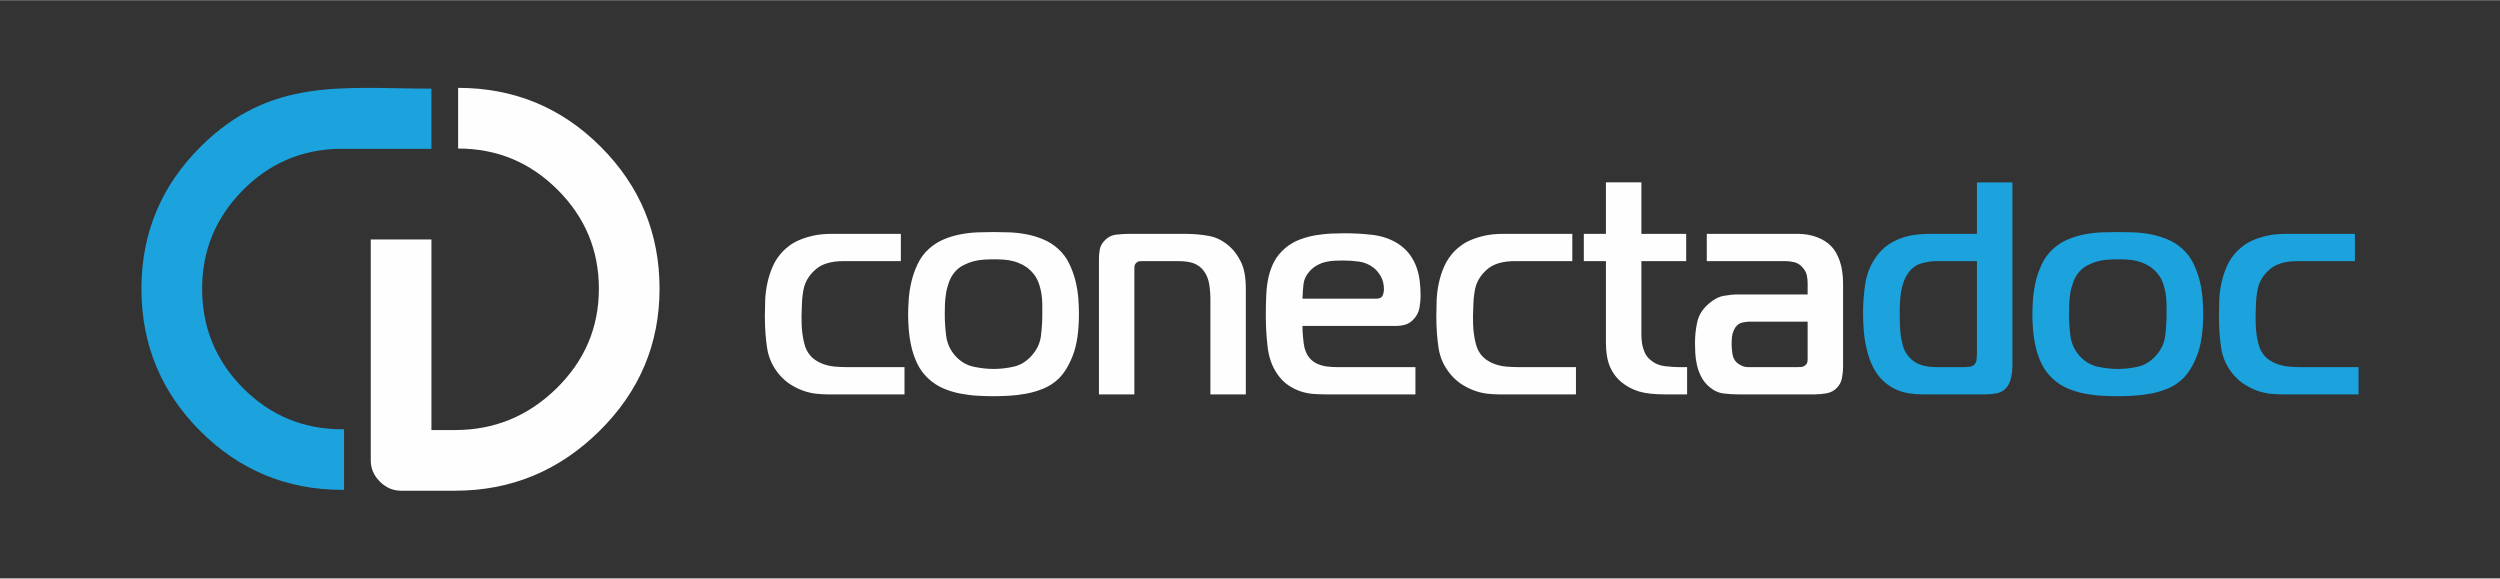 <?xml version="1.0" encoding="UTF-8"?>
<!DOCTYPE svg PUBLIC "-//W3C//DTD SVG 1.1//EN" "http://www.w3.org/Graphics/SVG/1.1/DTD/svg11.dtd">
<!-- Creator: CorelDRAW 2019 (64 Bit) -->
<svg xmlns="http://www.w3.org/2000/svg" xml:space="preserve" width="1629px" height="377px" version="1.1" style="shape-rendering:geometricPrecision; text-rendering:geometricPrecision; image-rendering:optimizeQuality; fill-rule:evenodd; clip-rule:evenodd"
viewBox="0 0 1629 376.75"
 xmlns:xlink="http://www.w3.org/1999/xlink">
 <rect x="0" y="0" width="1629" height="376.75" fill="#333333" stroke="none"/>
 <defs>
  <style type="text/css">
   <![CDATA[
    .fil1 {fill:#FEFEFE}
    .fil2 {fill:#FEFEFE;fill-rule:nonzero}
    .fil0 {fill:#1CA2DC;fill-rule:nonzero}
   ]]>
  </style>
 </defs>
 <g id="Camada_x0020_1">
  <path class="fil0" d="M223.01 319.06c-36.1,0 -66.94,-12.78 -92.5,-38.28 -25.56,-25.57 -38.35,-56.47 -38.35,-92.77 0,-36.04 12.79,-66.81 38.35,-92.37 45.92,-45.8 93.53,-38.01 150.61,-38.01l0 39.23 -60.28 0 0 -0.02c-24.36,0.5 -45.18,9.46 -62.46,26.8 -17.79,17.92 -26.68,39.4 -26.68,64.37 0,25.23 8.89,46.84 26.68,64.77 17.79,17.85 39.33,26.81 64.63,26.81l1.18 0 0 39.47 -1.18 0z"/>
  <path class="fil1" d="M281.12 155.9l0 124.19 15.42 0c25.56,0 47.57,-9.03 66.01,-27.08 18.45,-18.05 27.68,-39.73 27.68,-65.03 0,-25.04 -8.96,-46.52 -26.88,-64.44 -17.93,-17.92 -39.54,-26.88 -64.84,-26.88l0 -39.53c36.37,0 67.34,12.78 92.9,38.34 25.57,25.57 38.35,56.4 38.35,92.51 0,36.11 -13.11,67.07 -39.34,92.9 -26.22,25.83 -57.51,38.74 -93.88,38.74l-35.19 0c-5.27,0 -9.88,-1.97 -13.83,-5.93 -3.96,-3.95 -5.93,-8.56 -5.93,-13.83l0 -143.96 39.53 0z"/>
  <path class="fil2" d="M589.37 256.85l0 -17.76 -37.5 0c-2.37,0 -4.83,-0.09 -7.4,-0.29 -2.57,-0.2 -5.03,-0.69 -7.4,-1.48 -2.37,-0.79 -4.54,-1.91 -6.51,-3.36 -1.98,-1.44 -3.62,-3.42 -4.94,-5.92 -0.65,-1.31 -1.21,-2.93 -1.67,-4.83 -0.46,-1.91 -0.83,-3.85 -1.09,-5.82 -0.26,-1.98 -0.43,-3.92 -0.49,-5.83 -0.07,-1.9 -0.1,-3.65 -0.1,-5.23 0,-0.79 0.03,-2 0.1,-3.65 0.06,-1.64 0.13,-3.42 0.19,-5.32 0.07,-1.91 0.23,-3.82 0.5,-5.73 0.26,-1.91 0.59,-3.58 0.98,-5.03 1.32,-4.47 3.98,-8.35 8,-11.64 4.01,-3.29 9.9,-4.94 17.66,-4.94l37.3 0 0 -17.76 -44.8 0c-4.74,0 -8.85,0.4 -12.33,1.18 -3.49,0.79 -6.52,1.75 -9.08,2.87 -2.57,1.11 -4.71,2.33 -6.41,3.65 -1.72,1.31 -3.1,2.5 -4.15,3.55 -2.89,3.03 -5.13,6.35 -6.71,9.96 -1.58,3.62 -2.76,7.31 -3.55,11.06 -0.79,3.75 -1.25,7.46 -1.38,11.15 -0.13,3.68 -0.2,7.1 -0.2,10.26 0,7.5 0.49,14.44 1.48,20.82 0.99,6.38 3.65,12.14 7.99,17.27 2.37,2.76 4.97,5 7.8,6.71 2.83,1.71 5.62,3.02 8.38,3.95 2.77,0.92 5.46,1.51 8.1,1.77 2.63,0.26 4.93,0.39 6.9,0.39l50.33 0zm58.02 -105.77c-3.16,0 -6.58,0.06 -10.26,0.19 -3.69,0.13 -7.44,0.56 -11.25,1.29 -3.82,0.72 -7.5,1.84 -11.06,3.35 -3.55,1.51 -6.77,3.59 -9.67,6.22 -3.02,2.76 -5.42,6.02 -7.2,9.77 -1.78,3.75 -3.12,7.56 -4.04,11.44 -0.93,3.88 -1.52,7.73 -1.78,11.55 -0.26,3.81 -0.4,7.17 -0.4,10.06 0,2.63 0.14,5.76 0.4,9.38 0.26,3.61 0.82,7.36 1.68,11.25 0.85,3.88 2.17,7.66 3.94,11.34 1.78,3.69 4.25,6.98 7.4,9.87 2.9,2.63 6.12,4.7 9.67,6.22 3.56,1.51 7.24,2.63 11.06,3.35 3.81,0.73 7.56,1.19 11.25,1.38 3.68,0.2 7.1,0.3 10.26,0.3 3.02,0 6.38,-0.1 10.06,-0.3 3.69,-0.19 7.47,-0.65 11.35,-1.38 3.88,-0.72 7.63,-1.84 11.25,-3.35 3.62,-1.52 6.81,-3.59 9.57,-6.22 3.82,-3.68 7.01,-8.91 9.57,-15.69 2.57,-6.77 3.85,-15.75 3.85,-26.94 0,-2.76 -0.13,-5.98 -0.39,-9.67 -0.27,-3.68 -0.86,-7.43 -1.78,-11.25 -0.92,-3.81 -2.27,-7.59 -4.05,-11.34 -1.77,-3.75 -4.17,-7.01 -7.2,-9.77 -2.89,-2.63 -6.12,-4.71 -9.67,-6.22 -3.55,-1.51 -7.24,-2.63 -11.05,-3.35 -3.82,-0.73 -7.57,-1.16 -11.25,-1.29 -3.68,-0.13 -7.11,-0.19 -10.26,-0.19zm-31.78 53.68c0,-1.72 0.04,-3.75 0.1,-6.12 0.07,-2.37 0.3,-4.84 0.69,-7.4 0.4,-2.57 1.06,-5.1 1.98,-7.6 0.92,-2.5 2.17,-4.67 3.75,-6.51 1.58,-1.84 3.45,-3.33 5.62,-4.44 2.17,-1.12 4.38,-1.98 6.61,-2.57 2.24,-0.59 4.51,-0.95 6.81,-1.08 2.3,-0.14 4.38,-0.2 6.22,-0.2 2.1,0 4.27,0.06 6.51,0.2 2.24,0.13 4.44,0.49 6.61,1.08 2.17,0.59 4.28,1.45 6.32,2.57 2.04,1.11 3.91,2.6 5.62,4.44 1.84,1.97 3.22,4.17 4.14,6.61 0.93,2.43 1.58,4.9 1.98,7.4 0.39,2.5 0.59,4.93 0.59,7.3 0,2.24 0,4.34 0,6.32 0,4.6 -0.3,9.27 -0.89,14.01 -0.59,4.73 -2.6,9.01 -6.02,12.82 -3.42,3.82 -7.33,6.22 -11.74,7.21 -4.41,0.99 -8.78,1.48 -13.12,1.48 -4.21,0 -8.59,-0.49 -13.13,-1.48 -4.54,-0.99 -8.51,-3.39 -11.94,-7.21 -3.29,-3.81 -5.23,-8.15 -5.82,-13.02 -0.59,-4.87 -0.89,-9.47 -0.89,-13.81zm100.46 52.09l23.08 0 0 -81.3c0,-0.66 0.04,-1.38 0.1,-2.17 0.07,-0.79 0.43,-1.51 1.09,-2.17 0.66,-0.66 1.32,-1.02 1.97,-1.09 0.66,-0.07 1.32,-0.1 1.98,-0.1l23.48 0c4.21,0 7.6,0.5 10.16,1.48 2.57,0.99 4.71,2.6 6.42,4.84 1.84,2.5 3.02,5.36 3.55,8.58 0.53,3.23 0.79,6.55 0.79,9.97l0 61.96 23.09 0 0 -68.87c0,-7.24 -1.02,-12.96 -3.06,-17.17 -2.04,-4.21 -4.44,-7.56 -7.2,-10.06 -4.21,-3.82 -8.75,-6.19 -13.62,-7.11 -4.87,-0.92 -10.07,-1.38 -15.59,-1.38l-36.91 0c-2.23,0 -4.9,0.17 -7.99,0.49 -3.09,0.33 -5.75,1.75 -7.99,4.25 -1.58,1.71 -2.53,3.61 -2.86,5.72 -0.33,2.11 -0.49,3.95 -0.49,5.53l0 88.6zm206.22 0l0 -17.76 -51.11 0c-2.1,0 -4.24,-0.13 -6.41,-0.39 -2.17,-0.26 -4.25,-0.82 -6.22,-1.68 -1.97,-0.85 -3.68,-2.1 -5.13,-3.75 -1.45,-1.64 -2.57,-3.85 -3.36,-6.61 -0.39,-1.58 -0.72,-3.81 -0.98,-6.71 -0.27,-2.89 -0.4,-5.46 -0.4,-7.7l60.79 0c2.1,0 4.11,-0.26 6.01,-0.78 1.91,-0.53 3.66,-1.58 5.24,-3.16 2.23,-2.24 3.61,-4.77 4.14,-7.6 0.52,-2.83 0.79,-5.56 0.79,-8.19 0,-3.29 -0.2,-6.54 -0.59,-9.77 -0.4,-3.22 -1.15,-6.31 -2.27,-9.28 -1.12,-2.95 -2.63,-5.68 -4.54,-8.18 -1.91,-2.5 -4.38,-4.74 -7.4,-6.71 -4.87,-3.03 -10.3,-4.91 -16.28,-5.63 -5.99,-0.72 -12.07,-1.08 -18.26,-1.08 -2.5,0 -5.39,0.06 -8.68,0.19 -3.29,0.13 -6.71,0.5 -10.26,1.09 -3.56,0.59 -7.08,1.54 -10.56,2.86 -3.49,1.32 -6.68,3.22 -9.57,5.72 -2.9,2.5 -5.17,5.27 -6.81,8.29 -1.65,3.03 -2.9,6.35 -3.75,9.97 -0.86,3.62 -1.38,7.56 -1.58,11.84 -0.2,4.27 -0.3,8.85 -0.3,13.71 0,6.98 0.4,13.82 1.19,20.53 0.79,6.71 2.89,12.56 6.31,17.56 2.11,3.03 4.48,5.43 7.11,7.21 2.63,1.77 5.33,3.12 8.09,4.04 2.76,0.92 5.59,1.48 8.48,1.68 2.9,0.2 5.66,0.29 8.29,0.29l58.02 0zm-73.61 -62.36c0.13,-3.42 0.36,-6.61 0.69,-9.57 0.33,-2.96 1.68,-5.75 4.05,-8.38 1.58,-1.72 3.32,-3.07 5.23,-4.05 1.91,-0.99 3.85,-1.68 5.82,-2.07 1.97,-0.4 3.88,-0.63 5.72,-0.69 1.85,-0.07 3.56,-0.1 5.14,-0.1 3.28,0 6.67,0.23 10.16,0.69 3.48,0.46 6.67,1.81 9.57,4.04 1.71,1.32 3.26,3.16 4.64,5.53 1.38,2.37 2.07,5.2 2.07,8.49 0,1.44 -0.3,2.82 -0.89,4.14 -0.59,1.32 -2.01,1.97 -4.24,1.97l-47.96 0zm178.21 62.36l0 -17.76 -37.5 0c-2.37,0 -4.83,-0.09 -7.4,-0.29 -2.56,-0.2 -5.03,-0.69 -7.4,-1.48 -2.37,-0.79 -4.54,-1.91 -6.51,-3.36 -1.98,-1.44 -3.62,-3.42 -4.94,-5.92 -0.65,-1.31 -1.21,-2.93 -1.67,-4.83 -0.46,-1.91 -0.83,-3.85 -1.09,-5.82 -0.26,-1.98 -0.43,-3.92 -0.49,-5.83 -0.07,-1.9 -0.1,-3.65 -0.1,-5.23 0,-0.79 0.03,-2 0.1,-3.65 0.06,-1.64 0.13,-3.42 0.2,-5.32 0.06,-1.91 0.23,-3.82 0.49,-5.73 0.26,-1.91 0.59,-3.58 0.99,-5.03 1.31,-4.47 3.98,-8.35 7.99,-11.64 4.01,-3.29 9.9,-4.94 17.66,-4.94l37.3 0 0 -17.76 -44.8 0c-4.73,0 -8.85,0.4 -12.33,1.18 -3.49,0.79 -6.51,1.75 -9.08,2.87 -2.57,1.11 -4.7,2.33 -6.41,3.65 -1.71,1.31 -3.1,2.5 -4.15,3.55 -2.89,3.03 -5.13,6.35 -6.71,9.96 -1.58,3.62 -2.76,7.31 -3.55,11.06 -0.79,3.75 -1.25,7.46 -1.38,11.15 -0.13,3.68 -0.2,7.1 -0.2,10.26 0,7.5 0.5,14.44 1.48,20.82 0.99,6.38 3.65,12.14 7.99,17.27 2.37,2.76 4.97,5 7.8,6.71 2.83,1.71 5.62,3.02 8.39,3.95 2.76,0.92 5.46,1.51 8.09,1.77 2.63,0.26 4.93,0.39 6.9,0.39l50.33 0zm72.43 0l0 -17.76 -5.73 0c-2.1,0 -4.96,-0.19 -8.58,-0.59 -3.62,-0.39 -6.74,-1.71 -9.38,-3.95 -1.71,-1.31 -2.99,-2.92 -3.85,-4.83 -0.85,-1.91 -1.44,-3.85 -1.77,-5.82 -0.33,-1.98 -0.49,-3.95 -0.49,-5.92 0,-2.11 0,-4.08 0,-5.92l0 -42.04 29.2 0 0 -17.76 -29.2 0 0 -33.55 -23.1 0 0 33.55 -14.4 0 0 17.76 14.4 0 0 52.69c0,6.71 0.89,12.11 2.67,16.19 1.78,4.08 4.37,7.5 7.79,10.26 3.29,2.63 7.01,4.57 11.15,5.82 4.15,1.25 9.77,1.87 16.88,1.87l14.41 0zm12.82 -104.59l0 17.76 51.51 0c1.84,0 3.78,0.27 5.82,0.79 2.04,0.53 3.85,1.78 5.43,3.75 1.32,1.58 2.14,3.23 2.47,4.93 0.33,1.72 0.49,3.36 0.49,4.94l0 7.3 -45.39 0c-2.76,0 -5.82,0.3 -9.18,0.89 -3.35,0.59 -6.67,2.33 -9.96,5.23 -3.95,3.42 -6.42,7.37 -7.4,11.84 -0.99,4.47 -1.48,9.01 -1.48,13.62 0,1.97 0.06,4.21 0.19,6.71 0.14,2.5 0.5,5.06 1.09,7.69 0.59,2.63 1.51,5.17 2.76,7.6 1.25,2.43 2.93,4.57 5.03,6.41 3.03,2.64 6.22,4.15 9.58,4.54 3.35,0.4 6.48,0.59 9.37,0.59l49.93 0c2.5,0 5.06,-0.23 7.69,-0.68 2.64,-0.47 4.87,-1.62 6.72,-3.46 1.84,-1.84 2.99,-4.08 3.45,-6.71 0.46,-2.63 0.69,-4.87 0.69,-6.71l0 -54.27c0,-5.92 -0.72,-10.95 -2.17,-15.1 -1.45,-4.14 -3.29,-7.33 -5.53,-9.57 -2.36,-2.5 -5.46,-4.47 -9.27,-5.92 -3.82,-1.44 -7.96,-2.17 -12.44,-2.17l-59.4 0zm65.72 57.23l0 24.08c0,0.79 -0.07,1.54 -0.2,2.27 -0.13,0.72 -0.59,1.41 -1.38,2.07 -0.79,0.66 -1.68,1.02 -2.66,1.09 -0.99,0.06 -1.81,0.09 -2.47,0.09l-32.17 0c-1.44,0 -2.86,-0.33 -4.24,-0.98 -1.38,-0.66 -2.47,-1.38 -3.26,-2.17 -1.44,-1.45 -2.33,-3.36 -2.66,-5.73 -0.33,-2.36 -0.49,-4.34 -0.49,-5.92 0,-3.81 0.33,-6.51 0.98,-8.09 0.66,-1.58 1.19,-2.63 1.58,-3.16 1.32,-1.71 2.86,-2.73 4.64,-3.05 1.77,-0.33 3.06,-0.5 3.85,-0.5l38.48 0z"/>
  <path class="fil0" d="M1288.18 118.71l0 33.55 -30.99 0c-2.1,0 -4.64,0.13 -7.6,0.4 -2.96,0.26 -6.05,0.88 -9.27,1.87 -3.22,0.99 -6.45,2.53 -9.67,4.64 -3.23,2.1 -6.09,5 -8.59,8.68 -3.55,5.13 -5.78,10.89 -6.71,17.27 -0.92,6.38 -1.38,12.33 -1.38,17.86 0,8.68 0.53,15.62 1.58,20.82 1.06,5.2 2.24,9.31 3.55,12.33 1.98,4.61 4.31,8.26 7.01,10.96 2.7,2.69 5.56,4.77 8.58,6.21 3.03,1.45 6.09,2.4 9.18,2.87 3.09,0.45 5.95,0.68 8.59,0.68l41.24 0c2.37,0 4.9,-0.26 7.6,-0.78 2.7,-0.53 4.97,-2.04 6.81,-4.54 1.05,-1.45 1.84,-3.42 2.37,-5.92 0.52,-2.5 0.79,-4.87 0.79,-7.11l0 -119.79 -23.09 0zm0 51.31l0 60.19c0,0.79 -0.07,2.01 -0.2,3.65 -0.13,1.65 -0.66,2.87 -1.58,3.66 -0.79,0.78 -1.87,1.24 -3.26,1.38 -1.38,0.13 -2.33,0.19 -2.86,0.19l-18.55 0c-1.71,0 -3.55,-0.13 -5.52,-0.39 -1.98,-0.26 -3.92,-0.79 -5.83,-1.58 -1.9,-0.79 -3.71,-1.97 -5.42,-3.55 -1.71,-1.58 -3.16,-3.69 -4.35,-6.32 -0.39,-0.92 -0.95,-3.02 -1.67,-6.31 -0.73,-3.29 -1.09,-9.02 -1.09,-17.17 0,-7.11 0.46,-12.5 1.38,-16.18 0.92,-3.69 1.98,-6.45 3.16,-8.29 2.5,-4.08 5.59,-6.65 9.28,-7.7 3.68,-1.05 7.04,-1.58 10.06,-1.58l26.45 0zm91.76 -18.94c-3.15,0 -6.57,0.06 -10.26,0.19 -3.68,0.13 -7.43,0.56 -11.25,1.29 -3.81,0.72 -7.5,1.84 -11.05,3.35 -3.55,1.51 -6.78,3.59 -9.67,6.22 -3.02,2.76 -5.43,6.02 -7.2,9.77 -1.78,3.75 -3.13,7.56 -4.05,11.44 -0.92,3.88 -1.51,7.73 -1.77,11.55 -0.27,3.81 -0.4,7.17 -0.4,10.06 0,2.63 0.13,5.76 0.4,9.38 0.26,3.61 0.82,7.36 1.67,11.25 0.86,3.88 2.17,7.66 3.95,11.34 1.78,3.69 4.24,6.98 7.4,9.87 2.89,2.63 6.12,4.7 9.67,6.22 3.55,1.51 7.24,2.63 11.05,3.35 3.82,0.73 7.57,1.19 11.25,1.38 3.69,0.2 7.11,0.3 10.26,0.3 3.03,0 6.38,-0.1 10.07,-0.3 3.68,-0.19 7.46,-0.65 11.35,-1.38 3.88,-0.72 7.63,-1.84 11.25,-3.35 3.61,-1.52 6.8,-3.59 9.56,-6.22 3.82,-3.68 7.01,-8.91 9.58,-15.69 2.56,-6.77 3.85,-15.75 3.85,-26.94 0,-2.76 -0.14,-5.98 -0.4,-9.67 -0.26,-3.68 -0.85,-7.43 -1.78,-11.25 -0.92,-3.81 -2.26,-7.59 -4.04,-11.34 -1.78,-3.75 -4.18,-7.01 -7.21,-9.77 -2.89,-2.63 -6.11,-4.71 -9.66,-6.22 -3.56,-1.51 -7.24,-2.63 -11.06,-3.35 -3.81,-0.73 -7.56,-1.16 -11.24,-1.29 -3.69,-0.13 -7.11,-0.19 -10.27,-0.19zm-31.77 53.68c0,-1.72 0.03,-3.75 0.1,-6.12 0.07,-2.37 0.29,-4.84 0.69,-7.4 0.39,-2.57 1.05,-5.1 1.97,-7.6 0.92,-2.5 2.17,-4.67 3.75,-6.51 1.58,-1.84 3.46,-3.33 5.63,-4.44 2.17,-1.12 4.37,-1.98 6.61,-2.57 2.23,-0.59 4.5,-0.95 6.81,-1.08 2.3,-0.14 4.37,-0.2 6.21,-0.2 2.11,0 4.28,0.06 6.52,0.2 2.23,0.13 4.44,0.49 6.61,1.08 2.17,0.59 4.27,1.45 6.31,2.57 2.04,1.11 3.92,2.6 5.63,4.44 1.84,1.97 3.22,4.17 4.14,6.61 0.92,2.43 1.58,4.9 1.97,7.4 0.4,2.5 0.6,4.93 0.6,7.3 0,2.24 0,4.34 0,6.32 0,4.6 -0.3,9.27 -0.89,14.01 -0.59,4.73 -2.6,9.01 -6.02,12.82 -3.42,3.82 -7.34,6.22 -11.74,7.21 -4.41,0.99 -8.78,1.48 -13.13,1.48 -4.21,0 -8.58,-0.49 -13.12,-1.48 -4.54,-0.99 -8.52,-3.39 -11.94,-7.21 -3.29,-3.81 -5.23,-8.15 -5.82,-13.02 -0.59,-4.87 -0.89,-9.47 -0.89,-13.81zm188.67 52.09l0 -17.76 -37.5 0c-2.37,0 -4.84,-0.09 -7.4,-0.29 -2.57,-0.2 -5.03,-0.69 -7.4,-1.48 -2.37,-0.79 -4.54,-1.91 -6.51,-3.36 -1.98,-1.44 -3.62,-3.42 -4.94,-5.92 -0.65,-1.31 -1.22,-2.93 -1.68,-4.83 -0.46,-1.91 -0.82,-3.85 -1.08,-5.82 -0.26,-1.98 -0.43,-3.92 -0.49,-5.83 -0.07,-1.9 -0.1,-3.65 -0.1,-5.23 0,-0.79 0.03,-2 0.1,-3.65 0.06,-1.64 0.13,-3.42 0.19,-5.32 0.07,-1.91 0.23,-3.82 0.5,-5.73 0.26,-1.91 0.59,-3.58 0.98,-5.03 1.32,-4.47 3.98,-8.35 8,-11.64 4.01,-3.29 9.9,-4.94 17.66,-4.94l37.3 0 0 -17.76 -44.8 0c-4.74,0 -8.85,0.4 -12.34,1.18 -3.48,0.79 -6.51,1.75 -9.07,2.87 -2.57,1.11 -4.71,2.33 -6.42,3.65 -1.71,1.31 -3.09,2.5 -4.14,3.55 -2.9,3.03 -5.13,6.35 -6.71,9.96 -1.58,3.62 -2.76,7.31 -3.55,11.06 -0.79,3.75 -1.25,7.46 -1.39,11.15 -0.13,3.68 -0.19,7.1 -0.19,10.26 0,7.5 0.49,14.44 1.48,20.82 0.98,6.38 3.65,12.14 7.99,17.27 2.37,2.76 4.97,5 7.8,6.71 2.82,1.71 5.62,3.02 8.38,3.95 2.77,0.92 5.46,1.51 8.1,1.77 2.63,0.26 4.93,0.39 6.9,0.39l50.33 0z"/>
 </g>
</svg>
